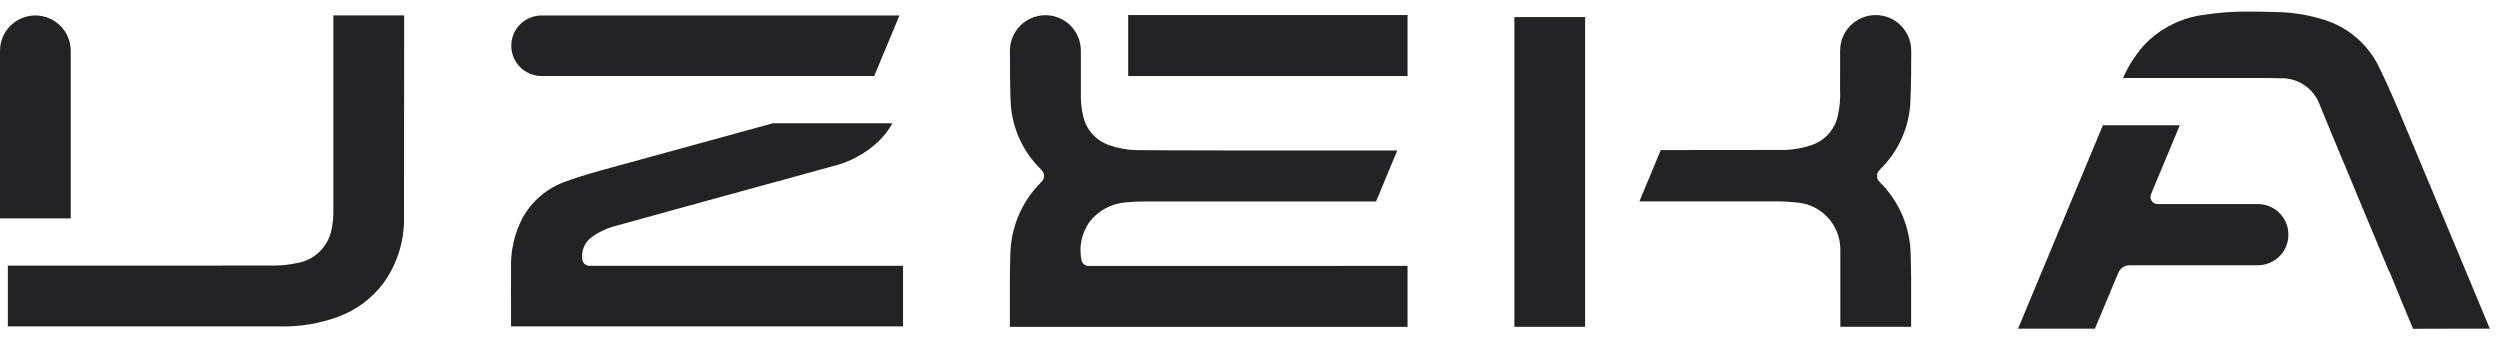 <svg width="117" height="16" viewBox="0 0 117 16" fill="none" xmlns="http://www.w3.org/2000/svg">
<path d="M3.31 10.221V10.063C3.31 7.896 3.31 4.581 3.31 2.379C3.31 2.161 3.267 1.946 3.184 1.745C3.101 1.544 2.979 1.362 2.825 1.208C2.672 1.055 2.489 0.933 2.288 0.85C2.087 0.766 1.872 0.724 1.655 0.724C1.438 0.724 1.222 0.766 1.022 0.85C0.821 0.933 0.638 1.054 0.485 1.208C0.331 1.362 0.209 1.544 0.126 1.745C0.043 1.945 -2.8659e-08 2.161 0 2.378C0 4.512 0 7.539 0 10.221H3.31Z" fill="#232326"/>
<path d="M13.148 15.278C14.053 15.294 14.955 15.143 15.805 14.831C16.661 14.524 17.407 13.97 17.95 13.241C18.591 12.351 18.927 11.278 18.907 10.182C18.907 9.404 18.913 4.937 18.914 2.268C18.914 1.618 18.914 1.079 18.914 0.721H15.601C15.601 3.04 15.601 9.086 15.601 9.933C15.602 10.206 15.574 10.478 15.516 10.745C15.438 11.143 15.239 11.507 14.946 11.788C14.654 12.068 14.282 12.252 13.882 12.315C13.553 12.386 13.217 12.423 12.881 12.426C11.117 12.43 9.387 12.431 7.927 12.431H0.367V15.274H13.142" fill="#232326"/>
<path d="M27.249 12.12C27.225 11.919 27.256 11.716 27.338 11.532C27.421 11.348 27.553 11.19 27.719 11.075C28.003 10.876 28.316 10.721 28.647 10.618C30.867 10.001 33.127 9.382 35.311 8.783C36.533 8.449 37.755 8.114 38.977 7.778C39.804 7.577 40.562 7.156 41.171 6.56C41.404 6.325 41.604 6.058 41.766 5.769H36.17C35.007 6.09 33.844 6.409 32.68 6.727C31.44 7.067 30.201 7.406 28.962 7.746L28.622 7.839C27.914 8.033 27.178 8.234 26.49 8.488C25.622 8.789 24.895 9.401 24.451 10.206C24.075 10.932 23.891 11.743 23.917 12.561C23.912 13.256 23.917 13.963 23.917 14.648C23.917 14.857 23.917 15.067 23.917 15.275H42.262V12.44H27.584C27.498 12.439 27.416 12.405 27.354 12.346C27.291 12.286 27.254 12.206 27.249 12.12Z" fill="#232326"/>
<path d="M42.094 0.724H25.344C24.969 0.724 24.609 0.874 24.343 1.139C24.077 1.405 23.928 1.765 23.928 2.141C23.928 2.516 24.077 2.876 24.343 3.142C24.609 3.407 24.969 3.557 25.344 3.557H40.913L42.094 0.724Z" fill="#232326"/>
<path d="M65.873 0.704H52.799V3.559H65.873V0.704Z" fill="#232326"/>
<path d="M65.873 12.443V15.296H47.262C47.262 14.927 47.262 14.559 47.262 14.191C47.262 13.455 47.257 12.693 47.283 11.948C47.294 10.661 47.813 9.431 48.727 8.526C48.75 8.503 48.77 8.479 48.788 8.453L48.796 8.438C48.839 8.38 48.862 8.31 48.863 8.238C48.864 8.166 48.842 8.096 48.801 8.037L48.793 8.024C48.77 7.989 48.744 7.956 48.715 7.926C47.834 7.067 47.324 5.897 47.294 4.666C47.273 4.164 47.266 3.222 47.264 2.373C47.264 1.932 47.439 1.51 47.75 1.198C48.062 0.887 48.484 0.712 48.925 0.712C49.365 0.712 49.788 0.887 50.099 1.198C50.41 1.51 50.585 1.932 50.585 2.373V4.369C50.573 4.732 50.61 5.096 50.696 5.449C50.766 5.757 50.913 6.043 51.125 6.278C51.336 6.513 51.605 6.69 51.904 6.792C52.3 6.932 52.716 7.011 53.136 7.025C54.559 7.043 59.665 7.043 63.044 7.043C64.021 7.043 64.848 7.043 65.393 7.043L64.398 9.429H59.788C56.368 9.429 54.338 9.429 53.587 9.429C53.275 9.427 52.963 9.442 52.652 9.475C52.329 9.503 52.015 9.598 51.73 9.753C51.446 9.908 51.195 10.12 50.996 10.375C50.812 10.631 50.684 10.922 50.617 11.23C50.551 11.538 50.55 11.856 50.612 12.165C50.626 12.244 50.666 12.315 50.727 12.366C50.788 12.418 50.865 12.446 50.945 12.446H57.847C61.876 12.445 64.509 12.445 65.873 12.443Z" fill="#232326"/>
<path d="M74.183 0.8H70.873V15.295H74.183V0.8Z" fill="#232326"/>
<path d="M86.115 4.167C86.138 4.594 86.101 5.023 86.005 5.441C85.935 5.749 85.788 6.035 85.576 6.27C85.365 6.505 85.096 6.682 84.797 6.783C84.4 6.924 83.984 7.003 83.564 7.017C83.352 7.017 80.323 7.022 77.724 7.023L76.724 9.424H83.114C83.426 9.423 83.738 9.439 84.048 9.473C84.61 9.506 85.138 9.752 85.524 10.161C85.911 10.569 86.127 11.11 86.128 11.673C86.128 11.682 86.128 11.692 86.128 11.701V15.294H89.441C89.441 14.926 89.441 14.557 89.441 14.19C89.441 13.453 89.446 12.691 89.42 11.946C89.409 10.659 88.89 9.43 87.975 8.525C87.953 8.502 87.932 8.477 87.914 8.451L87.905 8.437C87.863 8.378 87.84 8.307 87.84 8.235C87.84 8.163 87.863 8.092 87.905 8.033L87.913 8.022C87.935 7.987 87.961 7.955 87.99 7.925C88.871 7.065 89.381 5.895 89.41 4.664C89.441 3.94 89.445 3.219 89.445 2.609C89.445 2.601 89.445 2.593 89.445 2.587V2.369C89.445 1.928 89.27 1.505 88.958 1.193C88.646 0.88 88.223 0.705 87.782 0.705C87.563 0.705 87.347 0.748 87.145 0.831C86.943 0.915 86.759 1.037 86.605 1.192C86.45 1.347 86.328 1.53 86.244 1.732C86.16 1.934 86.118 2.15 86.118 2.369L86.115 4.167Z" fill="#232326"/>
<path d="M100.65 9.294C100.637 9.228 100.643 9.16 100.668 9.098L100.697 9.023C100.717 8.97 100.735 8.922 100.756 8.875C100.912 8.499 101.069 8.124 101.227 7.749C101.487 7.131 101.754 6.495 102.014 5.863H98.415C97.428 8.227 96.442 10.592 95.456 12.957L94.747 14.656C94.646 14.897 94.546 15.139 94.445 15.381H95.573C96.396 15.381 97.219 15.381 98.042 15.381L98.34 14.673C98.595 14.062 98.864 13.43 99.121 12.804C99.162 12.684 99.24 12.581 99.346 12.51C99.451 12.44 99.576 12.406 99.702 12.413C102.63 12.413 103.324 12.418 105.667 12.413C105.95 12.413 106.226 12.329 106.461 12.172C106.696 12.016 106.88 11.793 106.989 11.532C107.079 11.315 107.115 11.078 107.092 10.843C107.07 10.609 106.989 10.383 106.859 10.187C106.728 9.991 106.55 9.83 106.343 9.719C106.135 9.607 105.902 9.549 105.667 9.549H100.979C100.904 9.549 100.83 9.524 100.771 9.478C100.711 9.432 100.669 9.367 100.65 9.294Z" fill="#232326"/>
<path d="M112.732 6.301L112.615 6.021C112.222 5.082 111.815 4.111 111.363 3.187C111.109 2.646 110.744 2.164 110.293 1.773C109.841 1.382 109.312 1.091 108.74 0.917C108.024 0.694 107.281 0.576 106.531 0.565C106.14 0.554 105.697 0.542 105.269 0.542C104.575 0.533 103.882 0.581 103.196 0.686C102.09 0.815 101.066 1.334 100.308 2.149C99.919 2.6 99.599 3.106 99.356 3.649H105.536C105.961 3.649 106.354 3.653 106.734 3.662C107.13 3.65 107.52 3.764 107.848 3.986C108.175 4.208 108.425 4.528 108.561 4.9C108.85 5.612 109.139 6.308 109.384 6.895L109.749 7.766C109.918 8.168 110.087 8.57 110.253 8.972C110.259 8.987 110.266 9.003 110.272 9.021L111.794 12.667C111.823 12.711 111.848 12.758 111.867 12.807C112.054 13.268 112.243 13.729 112.433 14.189L112.93 15.387C113.678 15.383 114.417 15.382 114.979 15.382H116.523L115.623 13.221C114.675 10.952 113.699 8.606 112.732 6.301Z" fill="#232326"/>
</svg>
